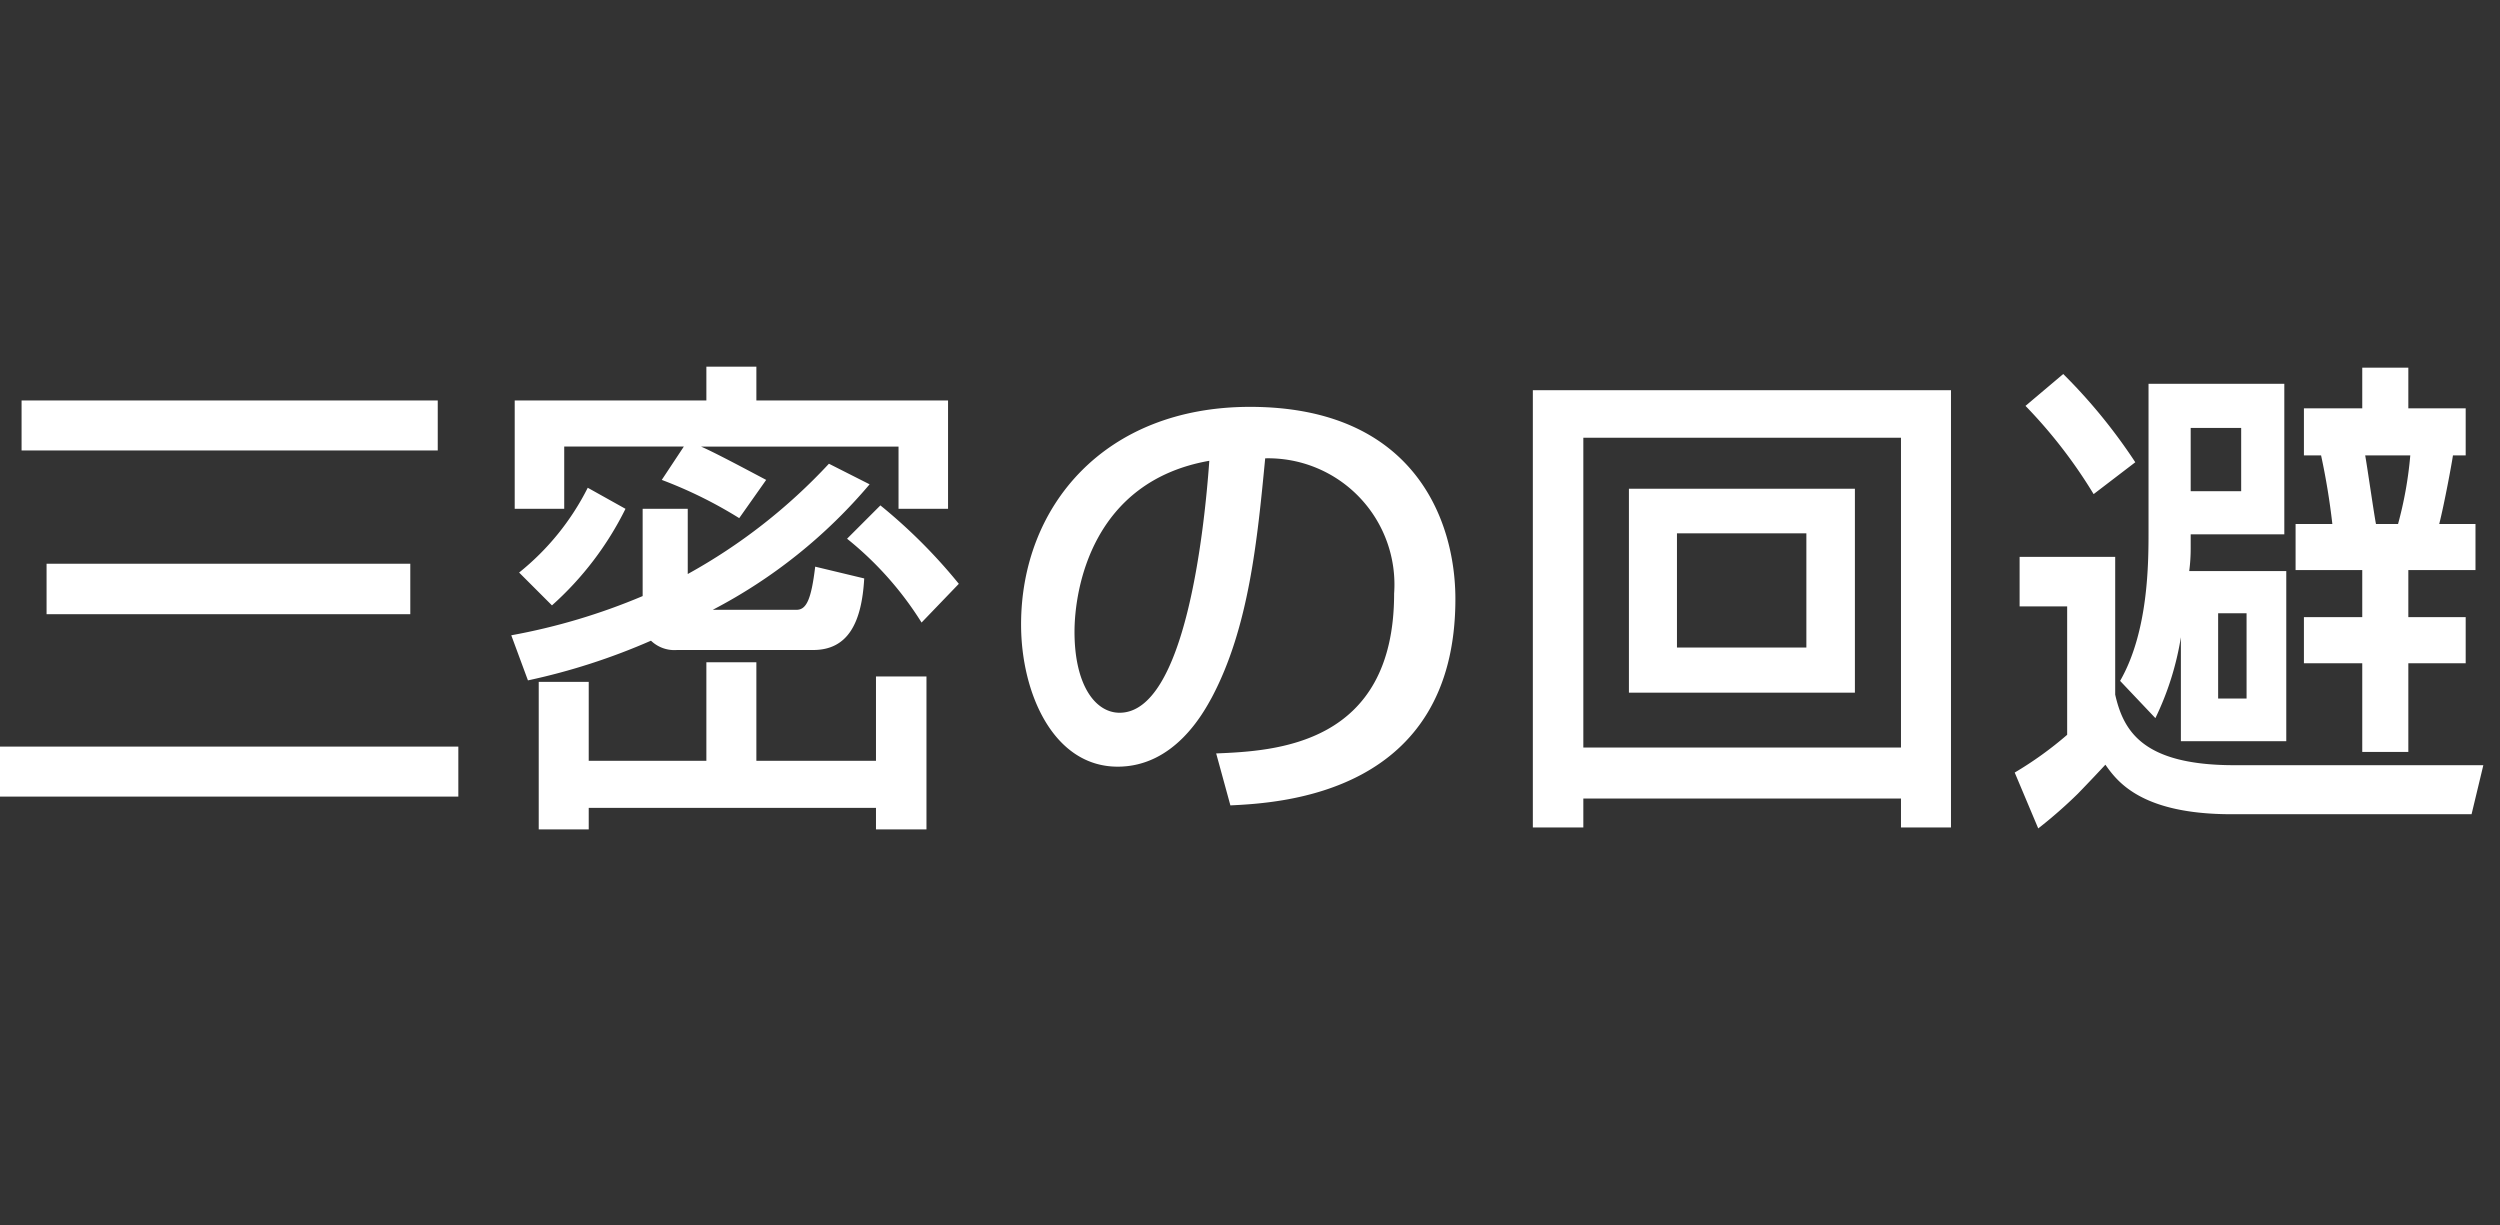 <svg xmlns="http://www.w3.org/2000/svg" xmlns:xlink="http://www.w3.org/1999/xlink" width="102" height="50" viewBox="0 0 102 50"><rect x="0" y="0" width="102" height="50" fill="#333333" stroke="none"/><defs><clipPath id="a"><rect width="102" height="50" transform="translate(1049 16918.82)" fill="#fff" stroke="#707070" stroke-width="1"/></clipPath></defs><g transform="translate(-1049 -16918.82)" clip-path="url(#a)"><path d="M-49.62-13.62h16.98v-2.04H-49.62Zm1.02,6.68h14.84V-9H-48.6ZM-50.62.5H-31.8V-1.54H-50.62Zm21.66-4.74a26.156,26.156,0,0,0,5.02-1.62,1.374,1.374,0,0,0,1.06.38h5.56c1.42,0,1.98-1.12,2.08-2.92l-2-.48c-.16,1.34-.36,1.76-.76,1.76h-3.42a21.162,21.162,0,0,0,6.4-5.12l-1.66-.84a23.07,23.07,0,0,1-5.76,4.5v-2.66h-1.84v3.56a25.477,25.477,0,0,1-5.36,1.6Zm5.46-8.18a17.877,17.877,0,0,1,3.16,1.56l1.1-1.56c-.72-.38-2.14-1.14-2.66-1.36h8.06v2.54h2.02v-4.42h-7.82v-1.38h-2.04v1.38H-29.5v4.42h2.02v-2.54h4.88Zm8.74,8.02V-.96h-4.88V-4.98h-2.04V-.96h-4.8V-4.18h-2.04V1.84h2.04V.96h11.72v.88h2.06V-4.4Zm-11.76-7.7a10.434,10.434,0,0,1-2.8,3.46l1.34,1.34a13.019,13.019,0,0,0,3-3.94Zm10.58,2.08A13.653,13.653,0,0,1-12.9-6.6l1.52-1.58a21.862,21.862,0,0,0-3.2-3.2ZM-.3.86C1.78.76,8.88.38,8.88-7.56c0-3.28-1.74-7.84-8.38-7.84-5.94,0-9.34,4.06-9.34,8.88,0,2.8,1.32,5.8,3.94,5.8,2.32,0,3.5-2.2,3.84-2.82C.46-6.4.8-9.98,1.12-13.3A5.151,5.151,0,0,1,6.38-7.78c0,6.2-4.88,6.42-7.26,6.52ZM-1.16-13.2c-.2,2.8-.98,10.28-3.66,10.28-1,0-1.84-1.14-1.84-3.3C-6.66-7.98-5.94-12.36-1.16-13.2ZM15.96-3.74h9.22v-8.32H15.96Zm1.96-6.5H23.2v4.66H17.92Zm9.14,12H29.1V-16.08H12.04V1.76H14.1V.58H27.06Zm0-3.26H14.1V-14.14H27.06Zm11.42-.26h4.3V-8.7H38.82a6.966,6.966,0,0,0,.06-.94v-.56H42.7v-6.14H37.16v6c0,1.3,0,4.1-1.16,6.12L37.44-2.7A11.886,11.886,0,0,0,38.48-6Zm7.4-13.58H43.5v1.92h.7a28.222,28.222,0,0,1,.46,2.8h-1.5v1.88h2.72v1.92H43.5v1.88h2.38v3.62h1.88V-4.94H50.1V-6.82H47.76V-8.74H50.5v-1.88H49.02c.2-.78.52-2.5.56-2.8h.52v-1.92H47.76V-17H45.88Zm-4.94.8v2.58H38.88v-2.58Zm.22,7.56V-3.5H40V-6.98Zm6.68-6.44a15.725,15.725,0,0,1-.5,2.8h-.9c-.08-.4-.36-2.36-.44-2.8Zm-15.7-2.02a20.2,20.2,0,0,1,2.78,3.6l1.7-1.3a22.4,22.4,0,0,0-2.94-3.6ZM31.9-7.26h1.94v5.24A14.8,14.8,0,0,1,31.7-.48l.96,2.28A19.309,19.309,0,0,0,34.28.38c.58-.6.84-.88,1.12-1.18.48.68,1.46,2.02,5.14,2.02h9.8l.48-2H40.66c-3.72,0-4.52-1.38-4.86-2.88V-9.28H31.9Z" transform="translate(1099.5 16950.82)" fill="#fff"/></g></svg>